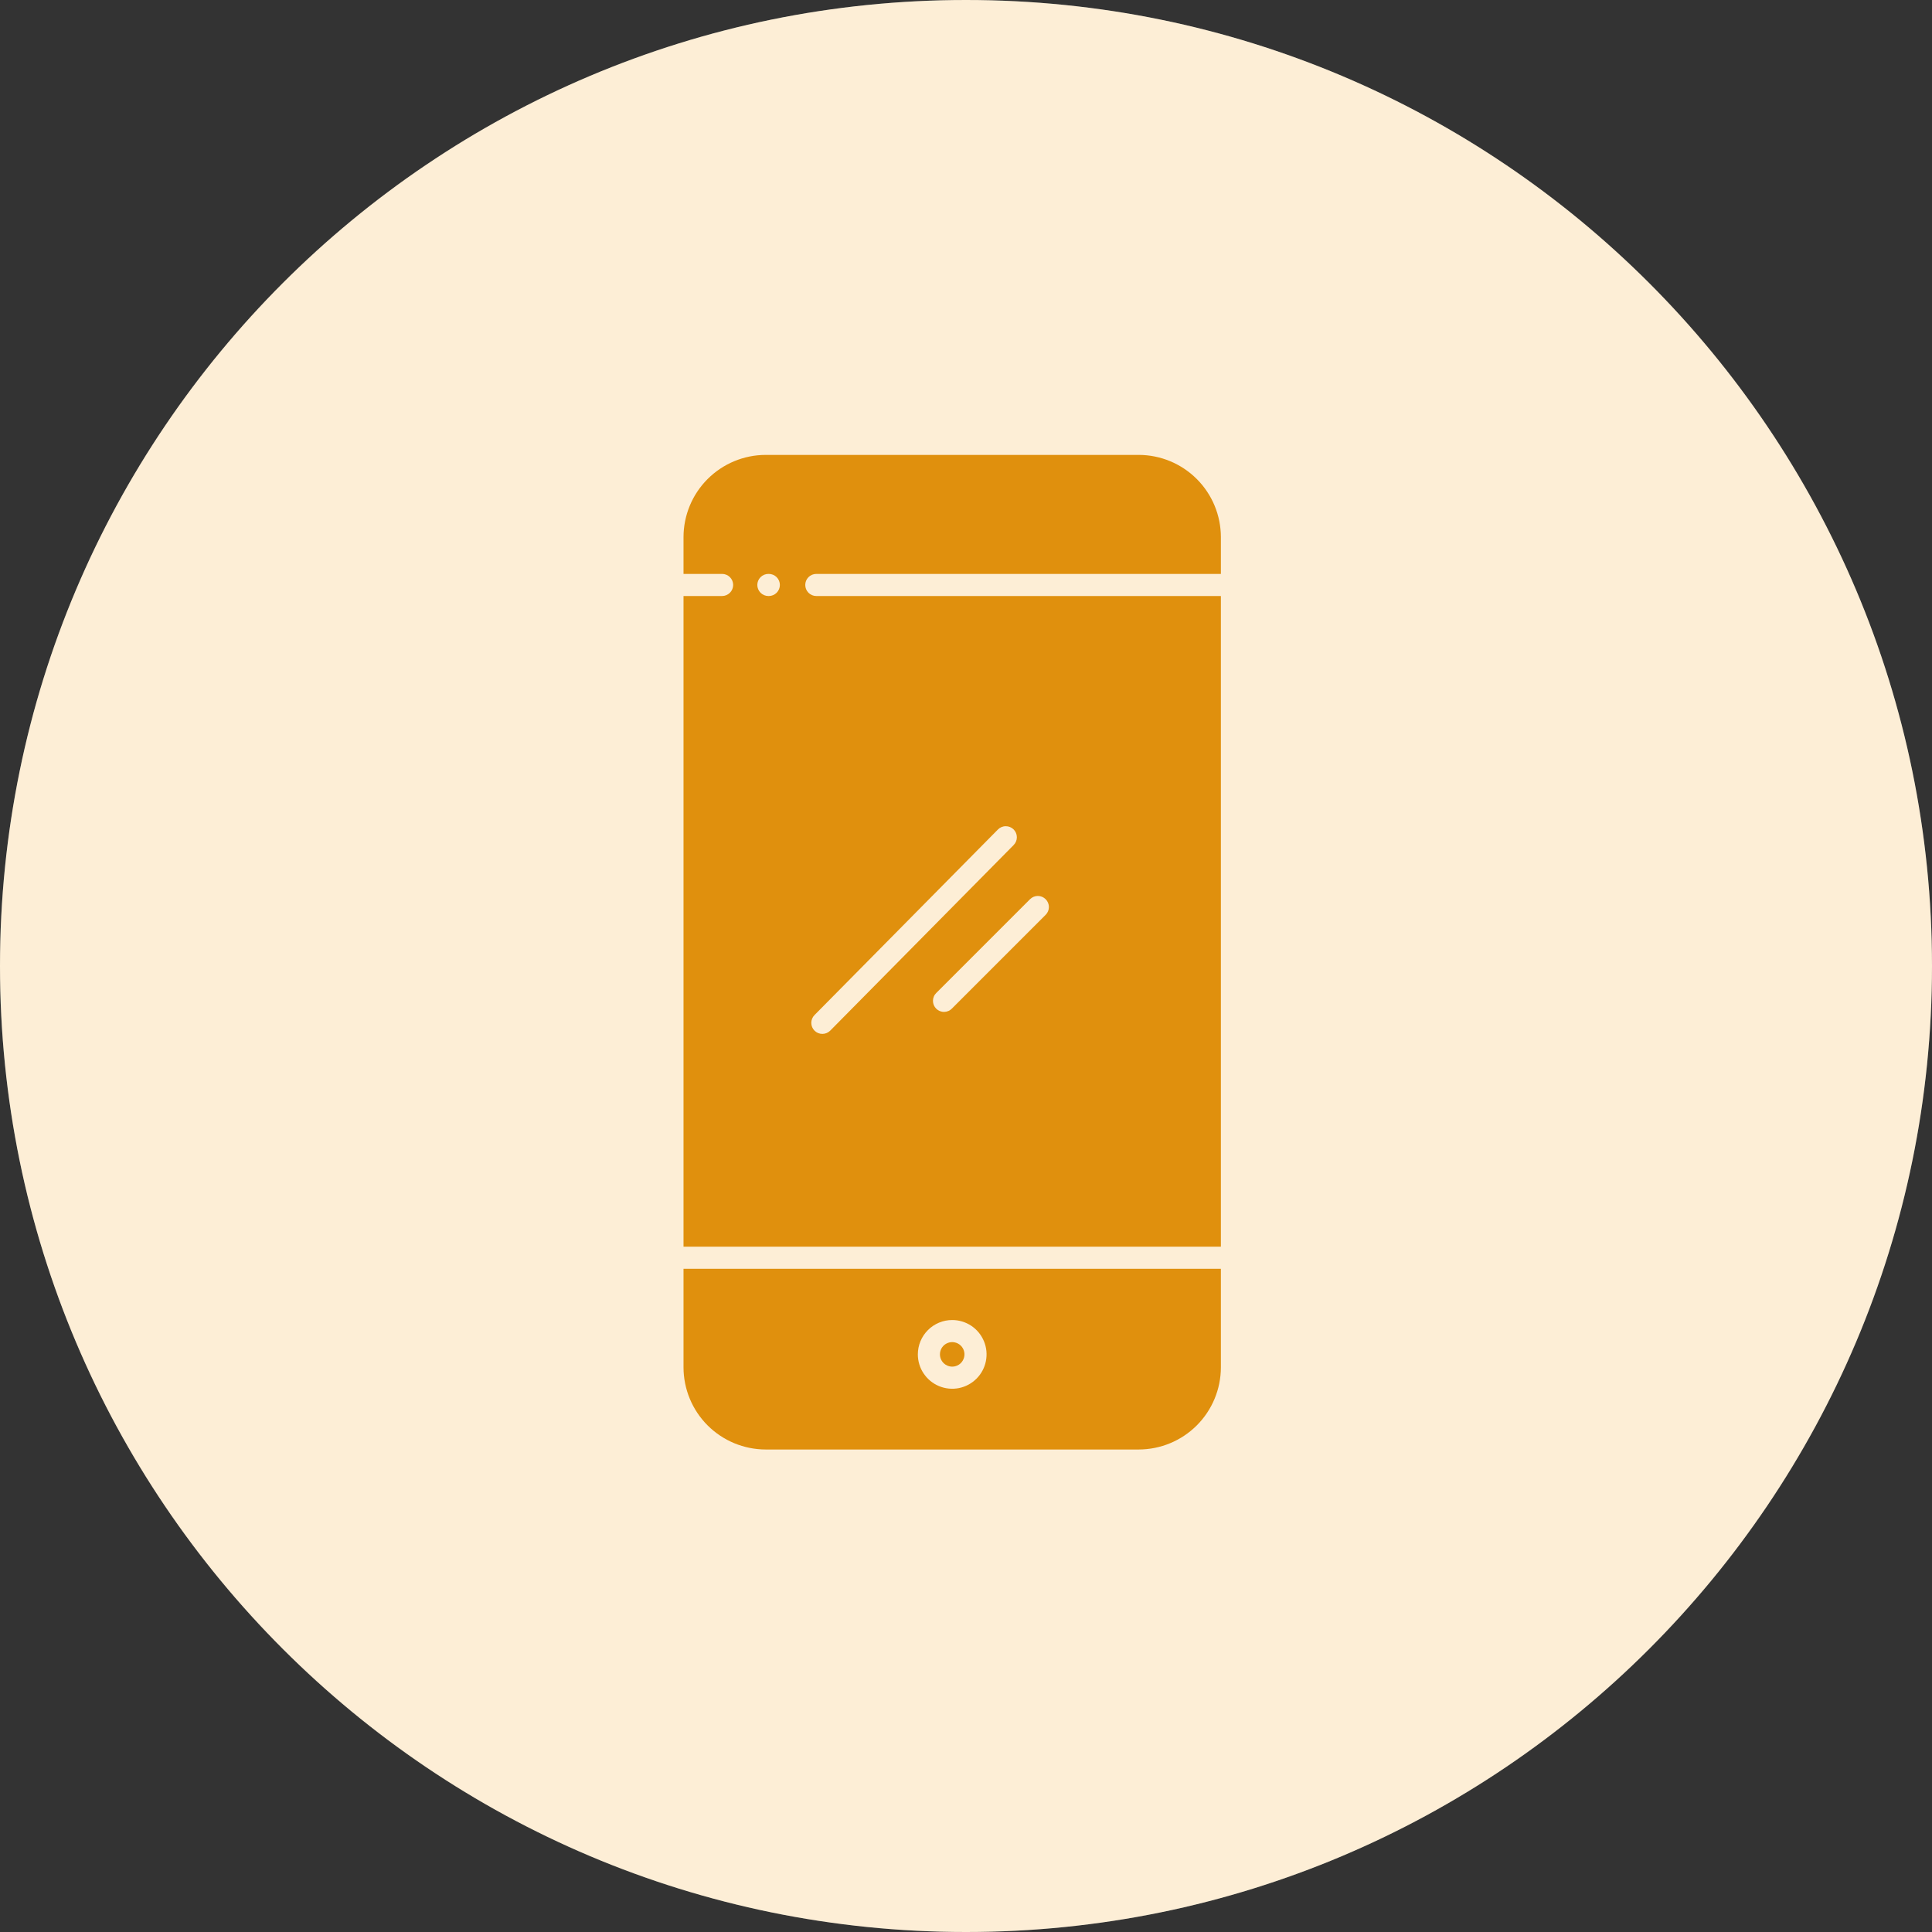 <?xml version="1.0" encoding="UTF-8"?> <svg xmlns="http://www.w3.org/2000/svg" width="70" height="70" viewBox="0 0 70 70" fill="none"><rect x="0" y="0" width="70" height="70" fill="#333333" stroke="none"/><path d="M70 35C70 54.33 54.33 70 35 70C15.67 70 0 54.33 0 35C0 15.67 15.67 0 35 0C54.33 0 70 15.67 70 35Z" fill="white"></path><path opacity="0.2" d="M70 35C70 54.33 54.33 70 35 70C15.67 70 0 54.33 0 35C0 15.67 15.67 0 35 0C54.33 0 70 15.67 70 35Z" fill="#F6AC32"></path><path d="M34.5 49.516C34.588 49.516 34.674 49.489 34.747 49.441C34.82 49.392 34.877 49.322 34.91 49.241C34.944 49.16 34.953 49.071 34.936 48.985C34.919 48.898 34.876 48.819 34.814 48.757C34.752 48.695 34.673 48.653 34.587 48.636C34.501 48.618 34.411 48.627 34.33 48.661C34.249 48.694 34.179 48.751 34.13 48.824C34.082 48.898 34.056 48.983 34.056 49.071C34.056 49.189 34.103 49.302 34.186 49.385C34.269 49.468 34.382 49.515 34.5 49.516Z" fill="#E0900D"></path><path d="M24.765 49.54C24.766 50.33 25.08 51.087 25.638 51.645C26.197 52.203 26.954 52.517 27.743 52.518H41.257C42.047 52.517 42.803 52.203 43.362 51.645C43.92 51.087 44.234 50.33 44.235 49.54V45.971H24.765V49.54ZM34.5 47.827C34.746 47.827 34.987 47.9 35.192 48.036C35.397 48.173 35.556 48.368 35.65 48.595C35.745 48.823 35.769 49.073 35.721 49.315C35.673 49.556 35.555 49.778 35.38 49.952C35.206 50.126 34.985 50.245 34.743 50.293C34.502 50.341 34.251 50.316 34.024 50.222C33.796 50.128 33.602 49.968 33.465 49.763C33.328 49.559 33.255 49.318 33.255 49.072C33.255 48.742 33.387 48.425 33.62 48.192C33.854 47.958 34.17 47.827 34.5 47.827Z" fill="#E0900D"></path><path d="M41.257 16.482H27.743C26.954 16.483 26.197 16.797 25.638 17.356C25.08 17.914 24.766 18.671 24.765 19.46V20.794H26.163C26.269 20.794 26.371 20.836 26.446 20.911C26.521 20.986 26.564 21.088 26.564 21.194C26.564 21.3 26.521 21.402 26.446 21.477C26.371 21.552 26.269 21.595 26.163 21.595H24.765V45.17H44.235V21.595H29.576C29.47 21.595 29.368 21.552 29.293 21.477C29.218 21.402 29.176 21.3 29.176 21.194C29.176 21.088 29.218 20.986 29.293 20.911C29.368 20.836 29.47 20.794 29.576 20.794H44.235V19.46C44.234 18.671 43.92 17.914 43.362 17.356C42.803 16.797 42.047 16.483 41.257 16.482ZM37.886 32.58C37.961 32.655 38.004 32.757 38.004 32.863C38.004 32.969 37.961 33.071 37.886 33.146L34.49 36.542C34.453 36.58 34.409 36.611 34.36 36.631C34.311 36.652 34.259 36.663 34.206 36.663C34.153 36.664 34.1 36.653 34.051 36.633C34.002 36.613 33.958 36.584 33.92 36.546C33.883 36.509 33.853 36.464 33.833 36.415C33.813 36.366 33.803 36.313 33.803 36.26C33.803 36.207 33.814 36.155 33.835 36.106C33.855 36.057 33.886 36.013 33.924 35.976L37.32 32.58C37.395 32.505 37.497 32.462 37.603 32.462C37.709 32.462 37.811 32.505 37.886 32.58ZM29.51 36.779L36.154 30.057C36.191 30.019 36.235 29.988 36.284 29.967C36.332 29.947 36.385 29.935 36.438 29.935C36.49 29.934 36.543 29.944 36.592 29.964C36.641 29.984 36.686 30.013 36.724 30.05C36.761 30.088 36.791 30.132 36.812 30.181C36.832 30.23 36.843 30.282 36.843 30.335C36.843 30.388 36.832 30.441 36.812 30.489C36.791 30.538 36.761 30.583 36.724 30.62L30.08 37.342C30.005 37.417 29.904 37.46 29.797 37.46C29.691 37.461 29.589 37.419 29.514 37.345C29.438 37.27 29.395 37.169 29.395 37.062C29.394 36.956 29.436 36.854 29.51 36.779ZM27.856 21.595H27.84C27.733 21.595 27.632 21.552 27.557 21.477C27.482 21.402 27.439 21.3 27.439 21.194C27.439 21.088 27.482 20.986 27.557 20.911C27.632 20.836 27.733 20.794 27.84 20.794H27.856C27.962 20.794 28.064 20.836 28.139 20.911C28.214 20.986 28.256 21.088 28.256 21.194C28.256 21.3 28.214 21.402 28.139 21.477C28.064 21.552 27.962 21.595 27.856 21.595Z" fill="#E0900D"></path></svg> 